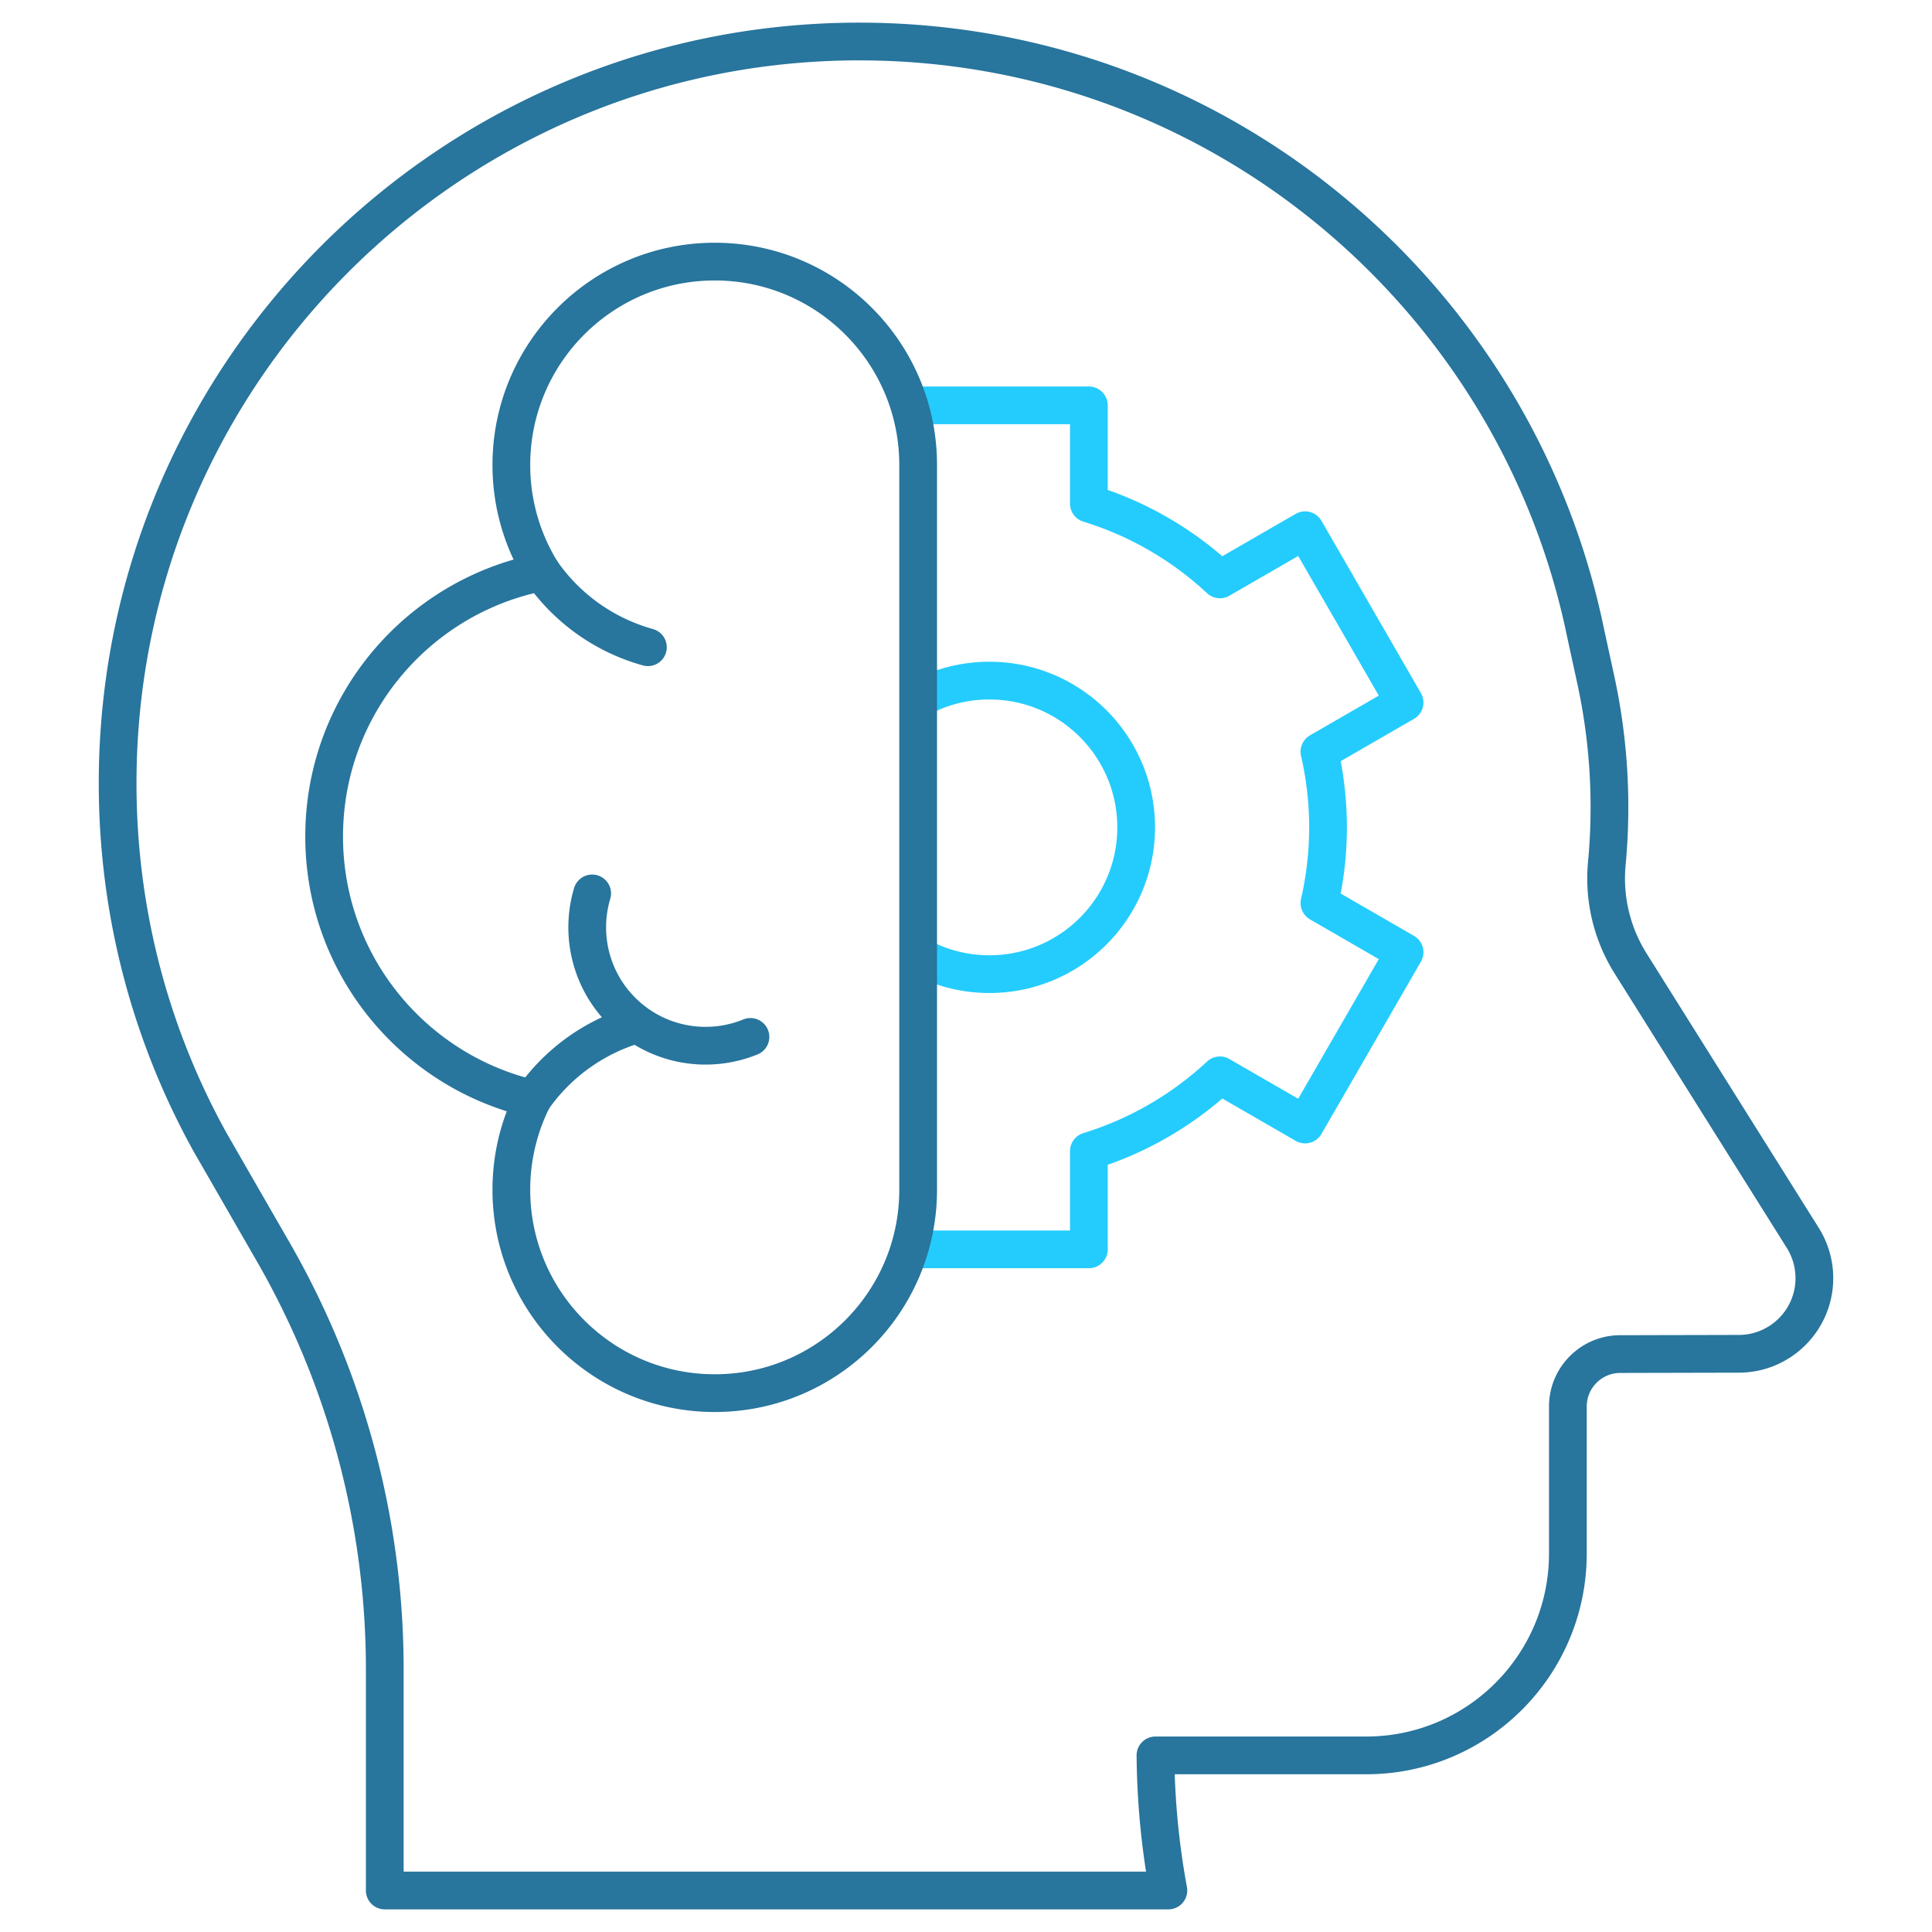 <svg xmlns="http://www.w3.org/2000/svg" version="1.1" xmlns:xlink="http://www.w3.org/1999/xlink" width="64" height="64" x="0" y="0" viewBox="0 0 512 512" style="enable-background:new 0 0 512 512" xml:space="preserve" class=""><g><path d="M245.469 184.139a38.739 38.739 0 0 1 16.729-3.771c21.481 0 38.894 17.414 38.894 38.894s-17.414 38.894-38.894 38.894a38.739 38.739 0 0 1-16.899-3.853m-1.979 76.792h45.24v-26.03c13.114-4.024 24.938-10.978 34.733-20.089l22.574 13.033 26.362-45.661-22.564-13.028a89.944 89.944 0 0 0 2.278-20.059 89.95 89.95 0 0 0-2.278-20.059l22.564-13.028-26.362-45.661-22.574 13.033c-9.795-9.111-21.62-16.065-34.733-20.089v-26.03h-45.24" style="stroke-width: 10; stroke-linecap: round; stroke-linejoin: round; stroke-miterlimit: 10;" fill="none" stroke="#24ccfd" stroke-width="10" stroke-linecap="round" stroke-linejoin="round" stroke-miterlimit="10" data-original="#33cccc" opacity="1"></path><path d="M309.632 501a206.9 206.9 0 0 1-3.422-35.738l-.001-.066h55.86c29.511 0 53.434-23.958 53.434-53.512v-38.945c0-7.661 6.2-13.877 13.86-13.895l31.464-.073c11.053-.026 20-8.995 20-20.05v0c0-3.77-1.063-7.464-3.066-10.658l-45.644-72.75a42.372 42.372 0 0 1-6.293-26.478v0c1.534-16.34.537-32.82-2.958-48.855l-2.653-12.174C401.831 78.315 322.641 11.013 227.732 11 119.244 10.985 31.169 99.069 31.173 207.58c.001 34.515 8.896 66.952 24.516 95.143l16.196 28.145a221.86 221.86 0 0 1 30.085 111.556V501h207.662z" style="stroke-width: 10; stroke-linecap: round; stroke-linejoin: round; stroke-miterlimit: 10;" fill="none" stroke="#28759d" stroke-width="10" stroke-linecap="round" stroke-linejoin="round" stroke-miterlimit="10" data-original="#000000" opacity="1"></path><path d="M243.32 123.231c0-29.77-24.133-53.903-53.903-53.903s-53.903 24.133-53.903 53.903a53.64 53.64 0 0 0 8.09 28.398c-32.875 6.378-57.702 35.306-57.702 70.046 0 33.886 23.624 62.235 55.296 69.528a53.656 53.656 0 0 0-5.685 24.09c0 29.77 24.133 53.903 53.903 53.903s53.903-24.133 53.903-53.903V123.231z" style="stroke-width: 10; stroke-linecap: round; stroke-linejoin: round; stroke-miterlimit: 10;" fill="none" stroke="#28759d" stroke-width="10" stroke-linecap="round" stroke-linejoin="round" stroke-miterlimit="10" data-original="#000000" opacity="1"></path><path d="m143.605 151.629.088.125a50.873 50.873 0 0 0 28.008 19.769h0M141.199 291.203l.088-.125a50.877 50.877 0 0 1 25.062-18.854M198.878 274.794c-10.83 4.425-23.71 2.586-32.956-5.796-9.246-8.383-12.335-21.022-8.989-32.232" style="stroke-width: 10; stroke-linecap: round; stroke-linejoin: round; stroke-miterlimit: 10;" fill="none" stroke="#28759d" stroke-width="10" stroke-linecap="round" stroke-linejoin="round" stroke-miterlimit="10" data-original="#000000" opacity="1"></path></g></svg>
